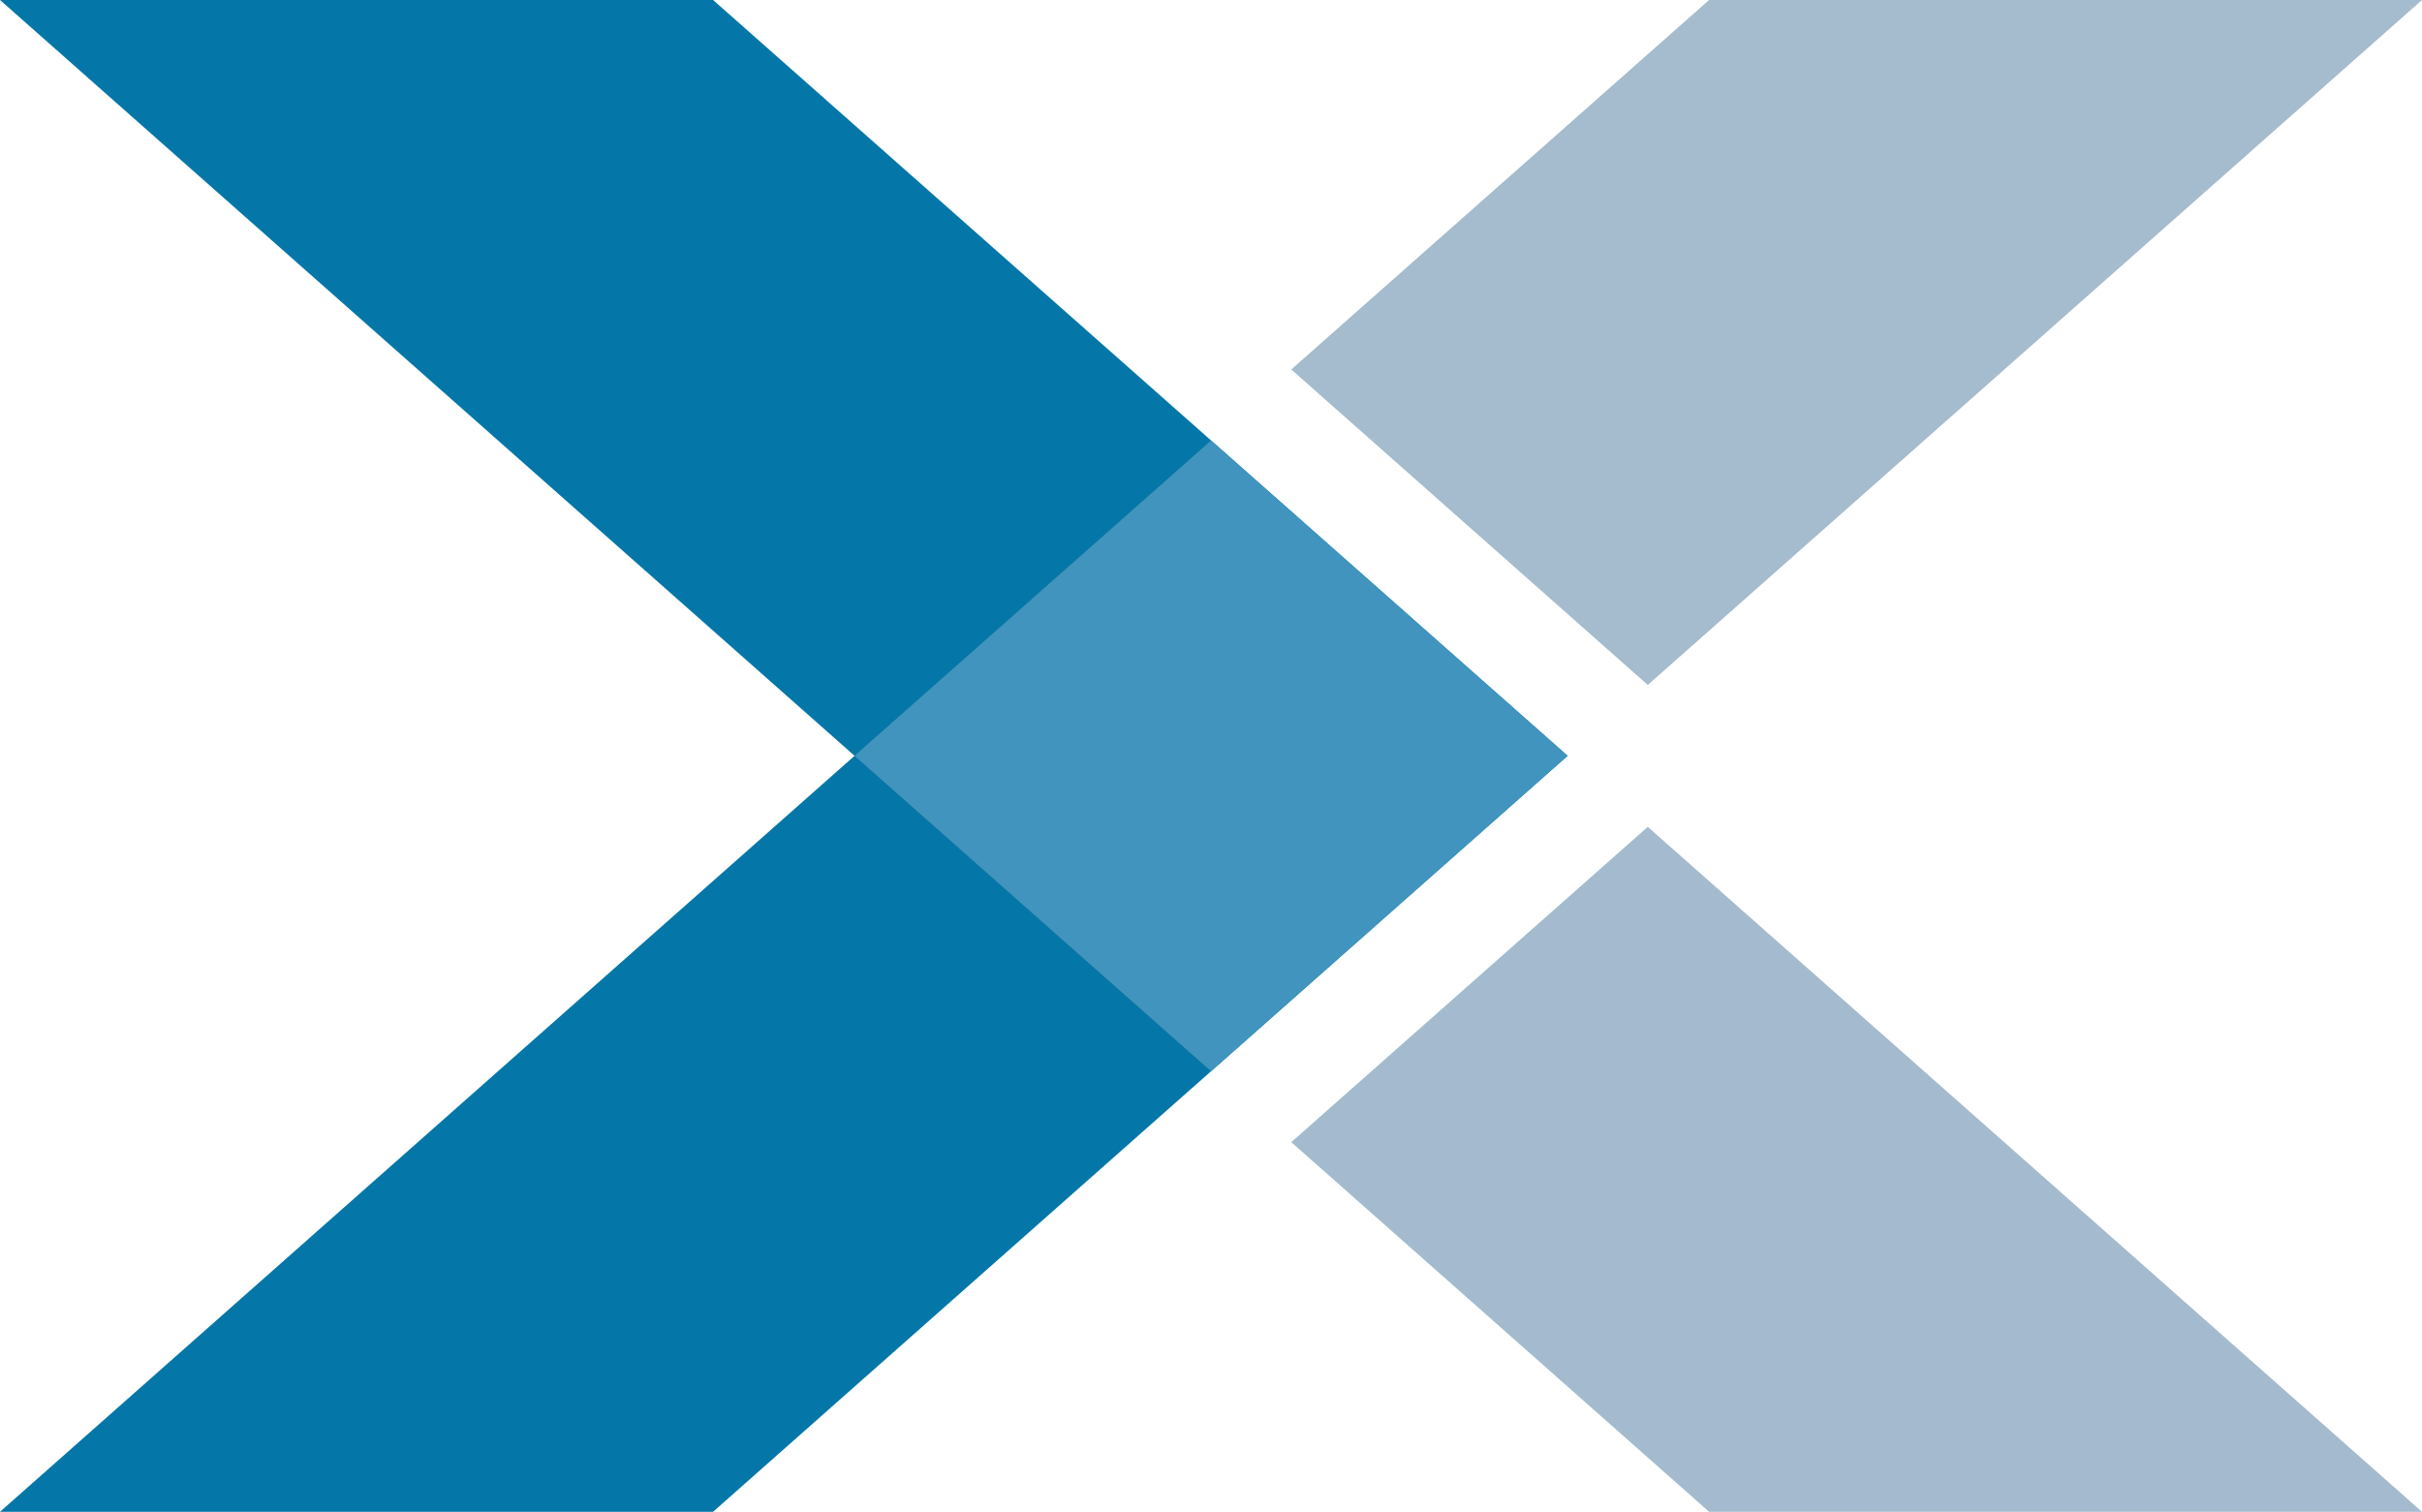 <svg xmlns="http://www.w3.org/2000/svg" data-name="Layer 1" viewBox="0 0 143.47 89.57"><path fill="#0477a8" d="M42.24 0H0l50.62 44.78L0 89.57h42.24l50.62-44.79L42.24 0z"/><path fill="#a5bbce" d="M97.03 40.07l.58.51L143.47 0h-42.23L76.49 21.89l20.54 18.18z"/><path fill="#4194bd" d="M71.74 26.1L50.62 44.78l21.12 18.69 21.12-18.69L71.74 26.1z"/><path fill="#a4bbcf" d="M97.03 49.5L76.49 67.67l24.75 21.9h42.23L97.61 48.99l-.58.51z"/></svg>